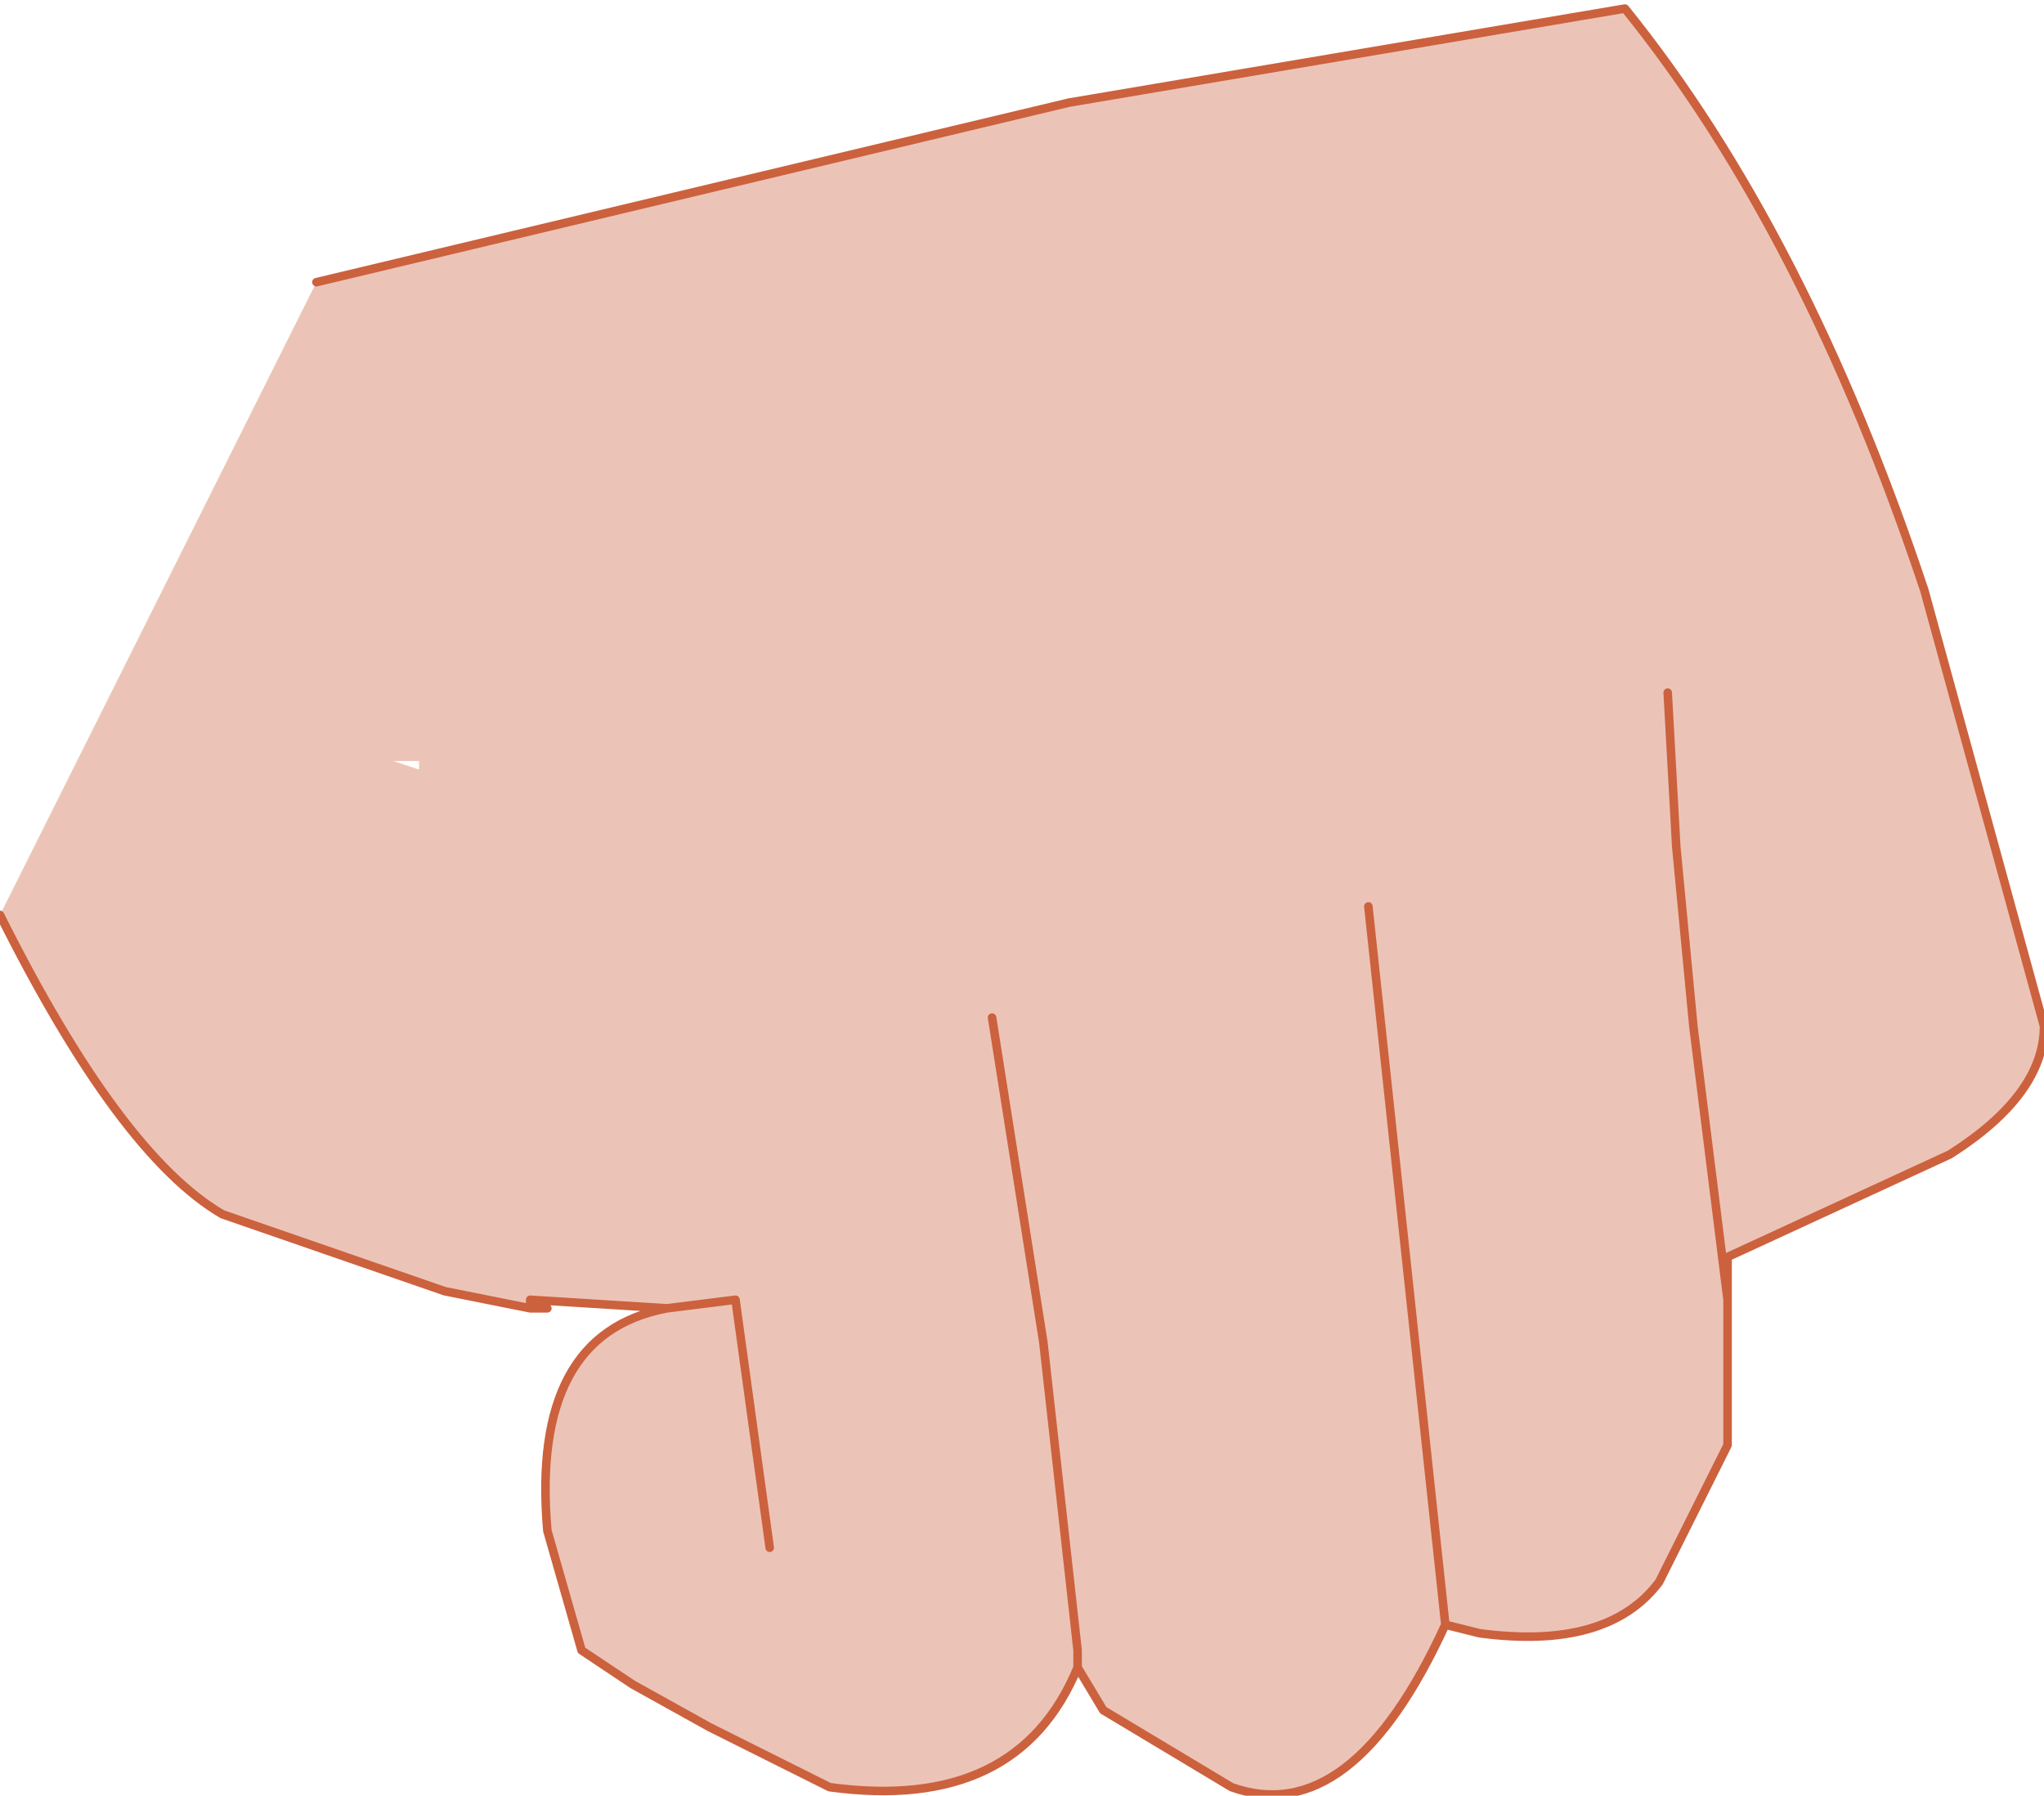 <?xml version="1.0" encoding="UTF-8" standalone="no"?>
<svg xmlns:xlink="http://www.w3.org/1999/xlink" height="10.5px" width="11.95px" xmlns="http://www.w3.org/2000/svg">
  <g transform="matrix(1.0, 0.0, 0.0, 1.0, 6.4, 5.05)">
    <path d="M3.7 2.3 L3.7 2.55 3.5 0.95 3.4 -0.1 3.35 -1.0 3.4 -0.1 3.5 0.95 3.7 2.55 3.7 2.3 3.7 3.4 3.3 4.2 Q3.0 4.6 2.25 4.5 L2.05 4.45 Q1.5 5.65 0.8 5.4 L0.05 4.95 -0.1 4.7 Q-0.45 5.55 -1.55 5.4 L-2.25 5.05 -2.7 4.8 -3.0 4.6 -3.2 3.9 Q-3.3 2.75 -2.5 2.6 L-3.3 2.55 -3.3 2.6 -3.8 2.5 -5.1 2.05 Q-5.7 1.7 -6.4 0.3 L-4.55 -3.4 -0.15 -4.45 3.1 -5.0 Q4.15 -3.7 4.85 -1.6 L5.55 0.95 Q5.55 1.35 5.0 1.7 L3.7 2.3 M-1.9 4.0 L-2.1 2.55 -2.5 2.6 -2.1 2.55 -1.9 4.0 M1.6 0.25 L2.05 4.45 1.6 0.25 M-4.1 -0.6 L-3.95 -0.55 -3.95 -0.6 -4.1 -0.6 M-0.6 0.9 L-0.3 2.8 -0.1 4.6 -0.1 4.7 -0.1 4.6 -0.3 2.8 -0.6 0.9 M-3.3 2.55 L-3.2 2.6 -3.3 2.6 -3.3 2.55" fill="#ecc4b7" fill-rule="evenodd" stroke="none"/>
    <path d="M3.35 -1.0 L3.4 -0.1 3.5 0.95 3.7 2.55 3.7 2.3 5.0 1.7 Q5.55 1.35 5.55 0.95 L4.85 -1.6 Q4.15 -3.7 3.1 -5.0 L-0.15 -4.45 -4.55 -3.4 M-6.4 0.3 Q-5.7 1.7 -5.1 2.05 L-3.8 2.5 -3.3 2.6 -3.3 2.55 -2.5 2.6 -2.1 2.55 -1.9 4.0 M2.25 4.5 L2.05 4.45 Q1.5 5.65 0.8 5.4 L0.05 4.95 -0.1 4.7 Q-0.45 5.55 -1.55 5.4 L-2.25 5.05 -2.7 4.8 -3.0 4.6 -3.2 3.9 Q-3.3 2.75 -2.5 2.6 M2.25 4.5 Q3.0 4.6 3.3 4.2 L3.7 3.4 3.7 2.3 M2.05 4.45 L1.6 0.25 M-0.1 4.7 L-0.1 4.6 -0.3 2.8 -0.6 0.9 M-3.3 2.55 L-3.2 2.6 -3.3 2.6" fill="none" stroke="#cc613e" stroke-linecap="round" stroke-linejoin="round" stroke-width="0.05"/>
  </g>
</svg>
